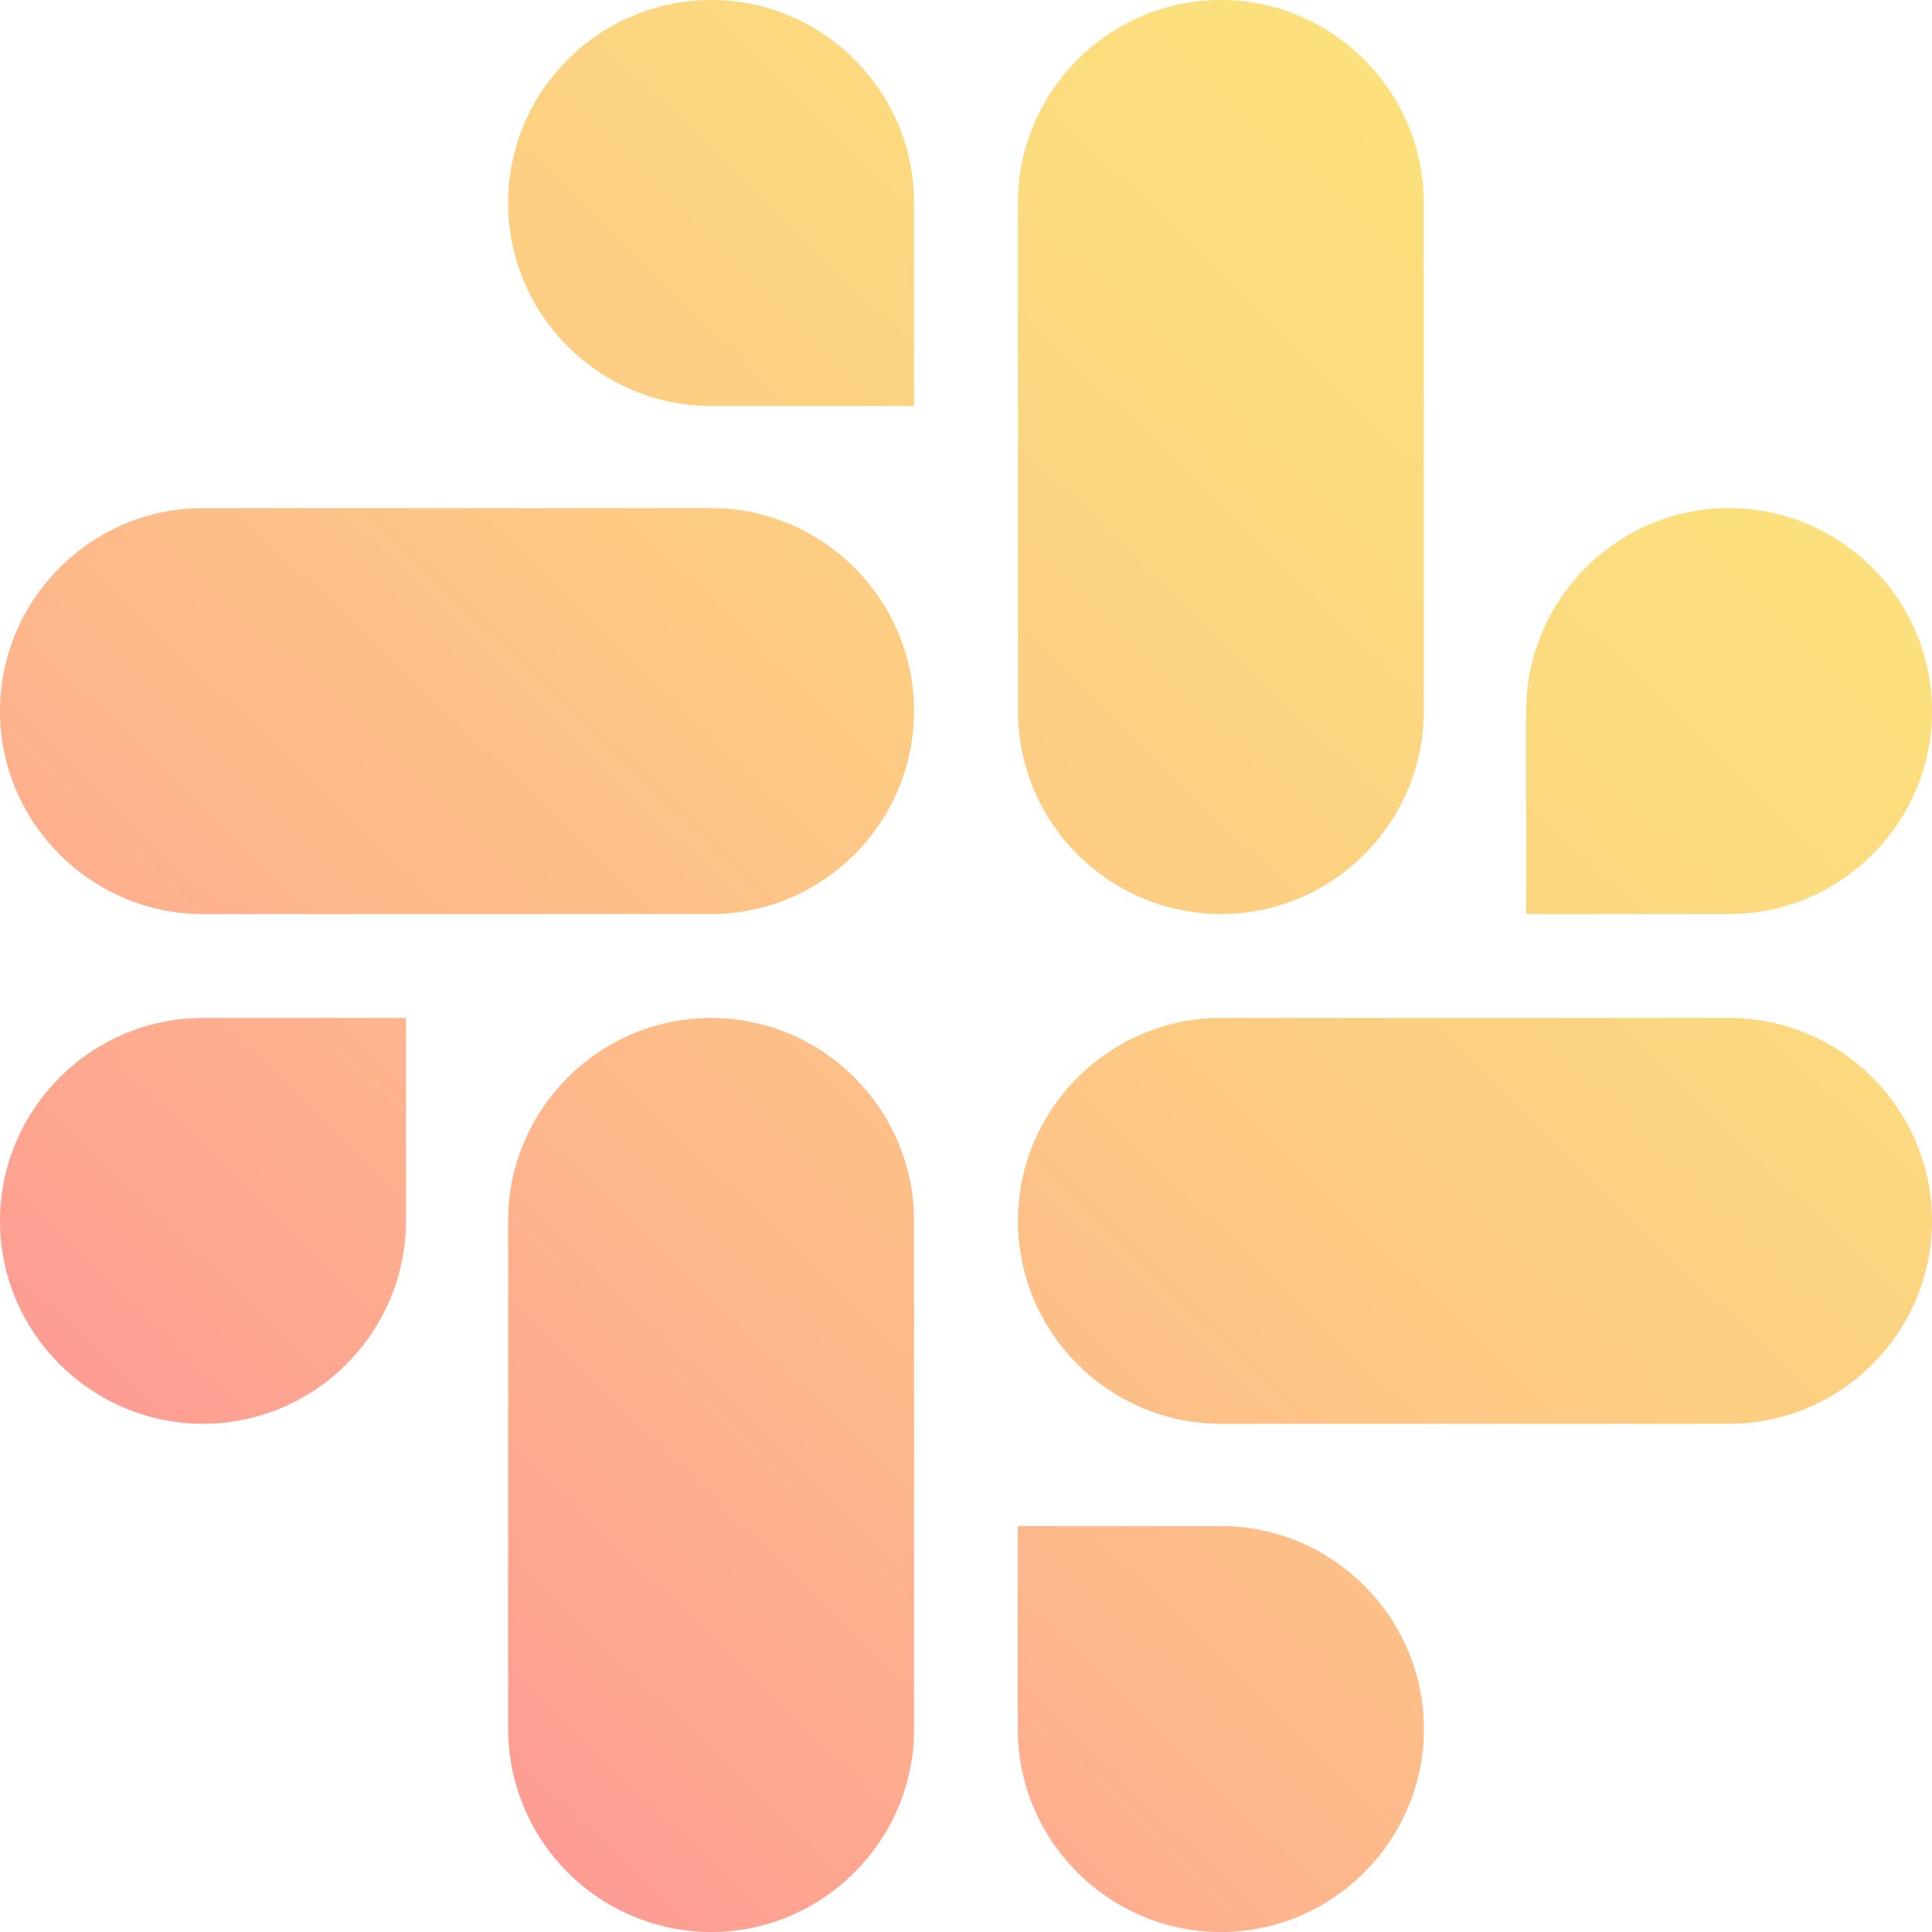 <svg width="68" height="68" viewBox="0 0 68 68" fill="none" xmlns="http://www.w3.org/2000/svg">
<g clip-path="url(#clip0_507_17594)">
<path d="M14.289 42.968C14.289 46.903 11.075 50.112 7.144 50.112C3.213 50.112 0 46.903 0 42.972C0 39.041 3.213 35.828 7.14 35.828H14.289V42.968ZM17.884 42.968C17.884 39.041 21.097 35.828 25.028 35.828C28.959 35.828 32.172 39.041 32.172 42.968V60.86C32.172 64.787 28.959 68 25.032 68C23.139 67.997 21.324 67.244 19.985 65.906C18.645 64.567 17.89 62.753 17.884 60.86V42.968ZM25.032 14.289C21.097 14.289 17.884 11.075 17.884 7.144C17.884 3.213 21.097 0 25.032 0C28.968 0 32.172 3.213 32.172 7.14V14.289H25.032ZM25.032 17.884C28.959 17.884 32.172 21.097 32.172 25.028C32.172 28.959 28.959 32.172 25.032 32.172H7.14C3.217 32.172 0 28.959 0 25.032C0 21.097 3.213 17.884 7.14 17.884H25.032ZM53.716 25.032C53.716 21.097 56.925 17.884 60.856 17.884C64.787 17.884 68 21.097 68 25.028C68 28.959 64.787 32.172 60.86 32.172H53.716V25.032ZM50.112 25.032C50.112 28.959 46.903 32.172 42.972 32.172C41.079 32.168 39.265 31.415 37.926 30.076C36.588 28.739 35.833 26.925 35.828 25.032V7.14C35.828 3.217 39.041 0 42.968 0C46.903 0 50.112 3.213 50.112 7.14V25.032ZM42.968 53.712C46.903 53.712 50.116 56.925 50.116 60.856C50.116 64.787 46.903 68 42.968 68C39.032 68 35.823 64.787 35.823 60.86V53.712H42.968ZM42.968 50.112C39.041 50.112 35.828 46.903 35.828 42.972C35.828 39.041 39.041 35.828 42.968 35.828H60.86C64.787 35.828 68 39.041 68 42.968C68 46.903 64.787 50.112 60.86 50.112H42.968Z" fill="url(#paint0_linear_507_17594)" fill-opacity="0.6"/>
</g>
<defs>
<linearGradient id="paint0_linear_507_17594" x1="15.168" y1="68" x2="74.643" y2="6.415" gradientUnits="userSpaceOnUse">
<stop stop-color="#FF4E50"/>
<stop offset="0.05" stop-color="#FE594C"/>
<stop offset="0.27" stop-color="#FD853E"/>
<stop offset="0.47" stop-color="#FBA732"/>
<stop offset="0.67" stop-color="#FAC02A"/>
<stop offset="0.85" stop-color="#F9CF25"/>
<stop offset="1" stop-color="#F9D423"/>
</linearGradient>
<clipPath id="clip0_507_17594">
<rect width="68" height="68" fill="white"/>
</clipPath>
</defs>
</svg>

